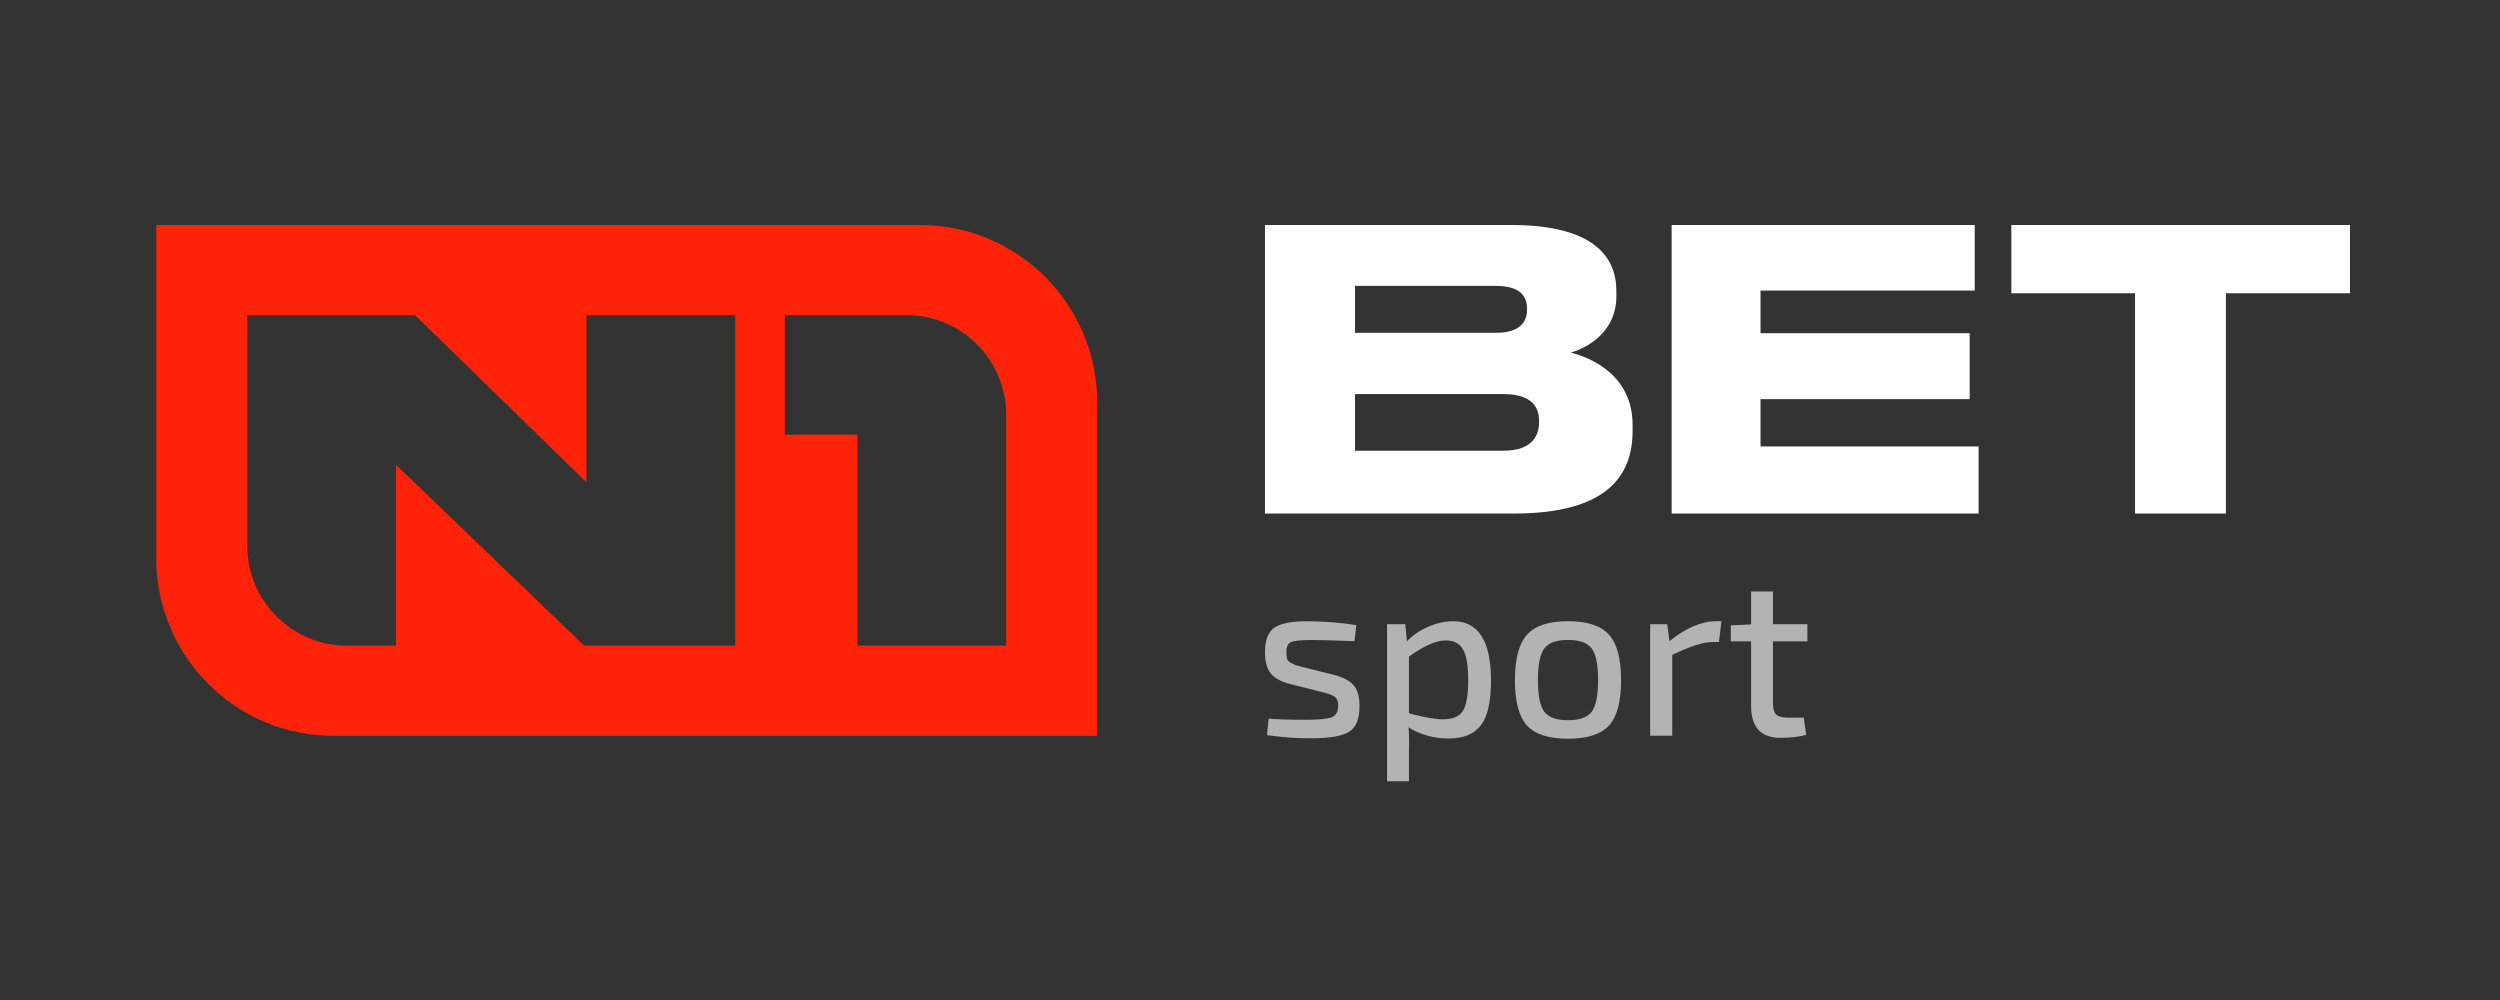 <svg width="400" height="160" viewBox="0 0 400 160" fill="none" xmlns="http://www.w3.org/2000/svg">
<rect x="0" y="0" width="400" height="160" fill="#333333" stroke="none"/>
<g clip-path="url(#clip0_261_1260)">
<path fill-rule="evenodd" clip-rule="evenodd" d="M147.206 36H25V89.298C25 105.004 37.689 117.728 53.337 117.728H175.55V64.43C175.55 48.73 162.861 36 147.212 36M160.989 66.414C160.989 57.581 153.852 50.42 145.048 50.42H125.567V69.542H137.185V103.308H160.989V66.414ZM39.561 50.426V87.314C39.561 96.147 46.698 103.308 55.502 103.308H63.364V74.379L93.474 103.308H117.635V50.426H93.831V77.155L66.406 50.426H39.561Z" fill="#FF230A"/>
<path d="M202.395 36H241.794C254.968 36 258.619 41.089 258.619 46.547V47.416C258.619 53.373 253.547 55.797 251.318 56.413C254.471 57.217 261.216 59.952 261.216 68.016V68.885C261.216 76.21 257.074 82.167 242.163 82.167H202.395V36ZM216.803 45.743V53.249H239.314C243.333 53.249 244.327 51.389 244.327 49.528V49.405C244.327 47.48 243.339 45.743 239.314 45.743H216.803ZM216.803 63.051V72.113H240.554C245.38 72.113 246.246 69.448 246.246 67.582V67.335C246.246 65.352 245.316 63.051 240.554 63.051H216.803Z" fill="white"/>
<path d="M315.952 36V46.488H281.682V53.314H315.144V63.861H281.682V71.432H316.572V82.167H267.461V36H315.952Z" fill="white"/>
<path d="M321.816 36H375.999V46.922H356.144V82.167H341.607V46.922H321.816V36Z" fill="white"/>
<path d="M211.404 110.697L206.443 109.453C204.957 109.065 203.916 108.49 203.307 107.733C202.699 106.952 202.395 105.831 202.395 104.37C202.395 102.398 202.915 101.065 203.962 100.385C205.033 99.704 206.852 99.375 209.432 99.399C212.275 99.446 214.802 99.657 217.014 100.021L216.721 102.58C213.001 102.456 210.754 102.398 209.976 102.398C208.25 102.398 207.121 102.509 206.583 102.726C206.074 102.92 205.817 103.472 205.817 104.37C205.817 104.787 205.852 105.127 205.928 105.397C205.998 105.638 206.185 105.849 206.472 106.019C206.788 106.189 207.034 106.313 207.203 106.383C207.373 106.43 207.747 106.541 208.332 106.712L213.363 107.956C214.873 108.349 215.943 108.907 216.575 109.64C217.207 110.345 217.523 111.46 217.523 112.968C217.523 115.069 216.938 116.454 215.773 117.141C214.633 117.798 212.638 118.127 209.795 118.127C207.314 118.127 204.957 117.957 202.722 117.617L202.98 114.981C204.343 115.105 206.373 115.163 209.069 115.163C211.064 115.163 212.398 115.028 213.082 114.764C213.761 114.471 214.106 113.872 214.106 112.968C214.106 112.581 214.059 112.264 213.96 112.017C213.866 111.747 213.656 111.53 213.34 111.36C213.024 111.19 212.767 111.078 212.574 111.031C212.404 110.961 212.018 110.849 211.409 110.703" fill="#B3B3B3"/>
<path d="M224.847 99.874L225.104 102.615C226.029 101.641 227.169 100.86 228.532 100.273C229.895 99.686 231.218 99.393 232.505 99.393C236.541 99.393 238.559 102.562 238.559 108.907C238.559 112.27 238.015 114.665 236.921 116.079C235.827 117.47 234.113 118.163 231.779 118.163C229.445 118.163 227.257 117.564 225.362 116.367C225.455 117.394 225.485 118.597 225.432 119.988V125H221.934V99.868H224.853L224.847 99.874ZM225.432 105.069V114.142C227.889 114.776 229.685 115.093 230.826 115.093C232.358 115.093 233.411 114.676 233.996 113.849C234.605 112.998 234.909 111.337 234.909 108.872C234.909 106.407 234.628 104.846 234.072 103.895C233.534 102.944 232.61 102.469 231.299 102.469C229.767 102.469 227.807 103.331 225.426 105.063" fill="#B3B3B3"/>
<path d="M244.317 101.553C245.604 100.115 247.792 99.393 250.881 99.393C253.97 99.393 256.158 100.115 257.445 101.553C258.732 102.991 259.375 105.415 259.375 108.831C259.375 112.247 258.732 114.659 257.445 116.073C256.158 117.488 253.97 118.198 250.881 118.198C247.792 118.198 245.604 117.488 244.317 116.073C243.03 114.659 242.387 112.247 242.387 108.831C242.387 105.415 243.03 102.991 244.317 101.553ZM254.672 103.748C253.993 102.844 252.73 102.392 250.881 102.392C249.032 102.392 247.769 102.844 247.09 103.748C246.412 104.652 246.066 106.342 246.066 108.831C246.066 111.319 246.406 112.974 247.09 113.878C247.769 114.782 249.032 115.234 250.881 115.234C252.73 115.234 253.993 114.782 254.672 113.878C255.35 112.974 255.695 111.29 255.695 108.831C255.695 106.371 255.356 104.646 254.672 103.748Z" fill="#B3B3B3"/>
<path d="M275.433 99.393L275.035 102.721H273.941C272.555 102.721 270.431 103.402 267.559 104.769V117.717H264.02V99.868H266.751L267.12 102.574C269.77 100.45 272.262 99.393 274.596 99.393H275.433Z" fill="#B3B3B3"/>
<path d="M288.6 114.834L288.998 117.575C287.881 117.892 286.483 118.051 284.804 118.051C283.294 118.051 282.142 117.622 281.341 116.771C280.563 115.891 280.176 114.647 280.176 113.038V102.615H276.93V100.056L280.176 99.909V94.639H283.675V99.868H289.18V102.609H283.675V112.557C283.675 113.385 283.844 113.972 284.184 114.312C284.546 114.653 285.155 114.823 286.009 114.823H288.595L288.6 114.834Z" fill="#B3B3B3"/>
</g>
<defs>
<clipPath id="clip0_261_1260">
<rect width="351" height="89" fill="white" transform="translate(25 36)"/>
</clipPath>
</defs>
</svg>
